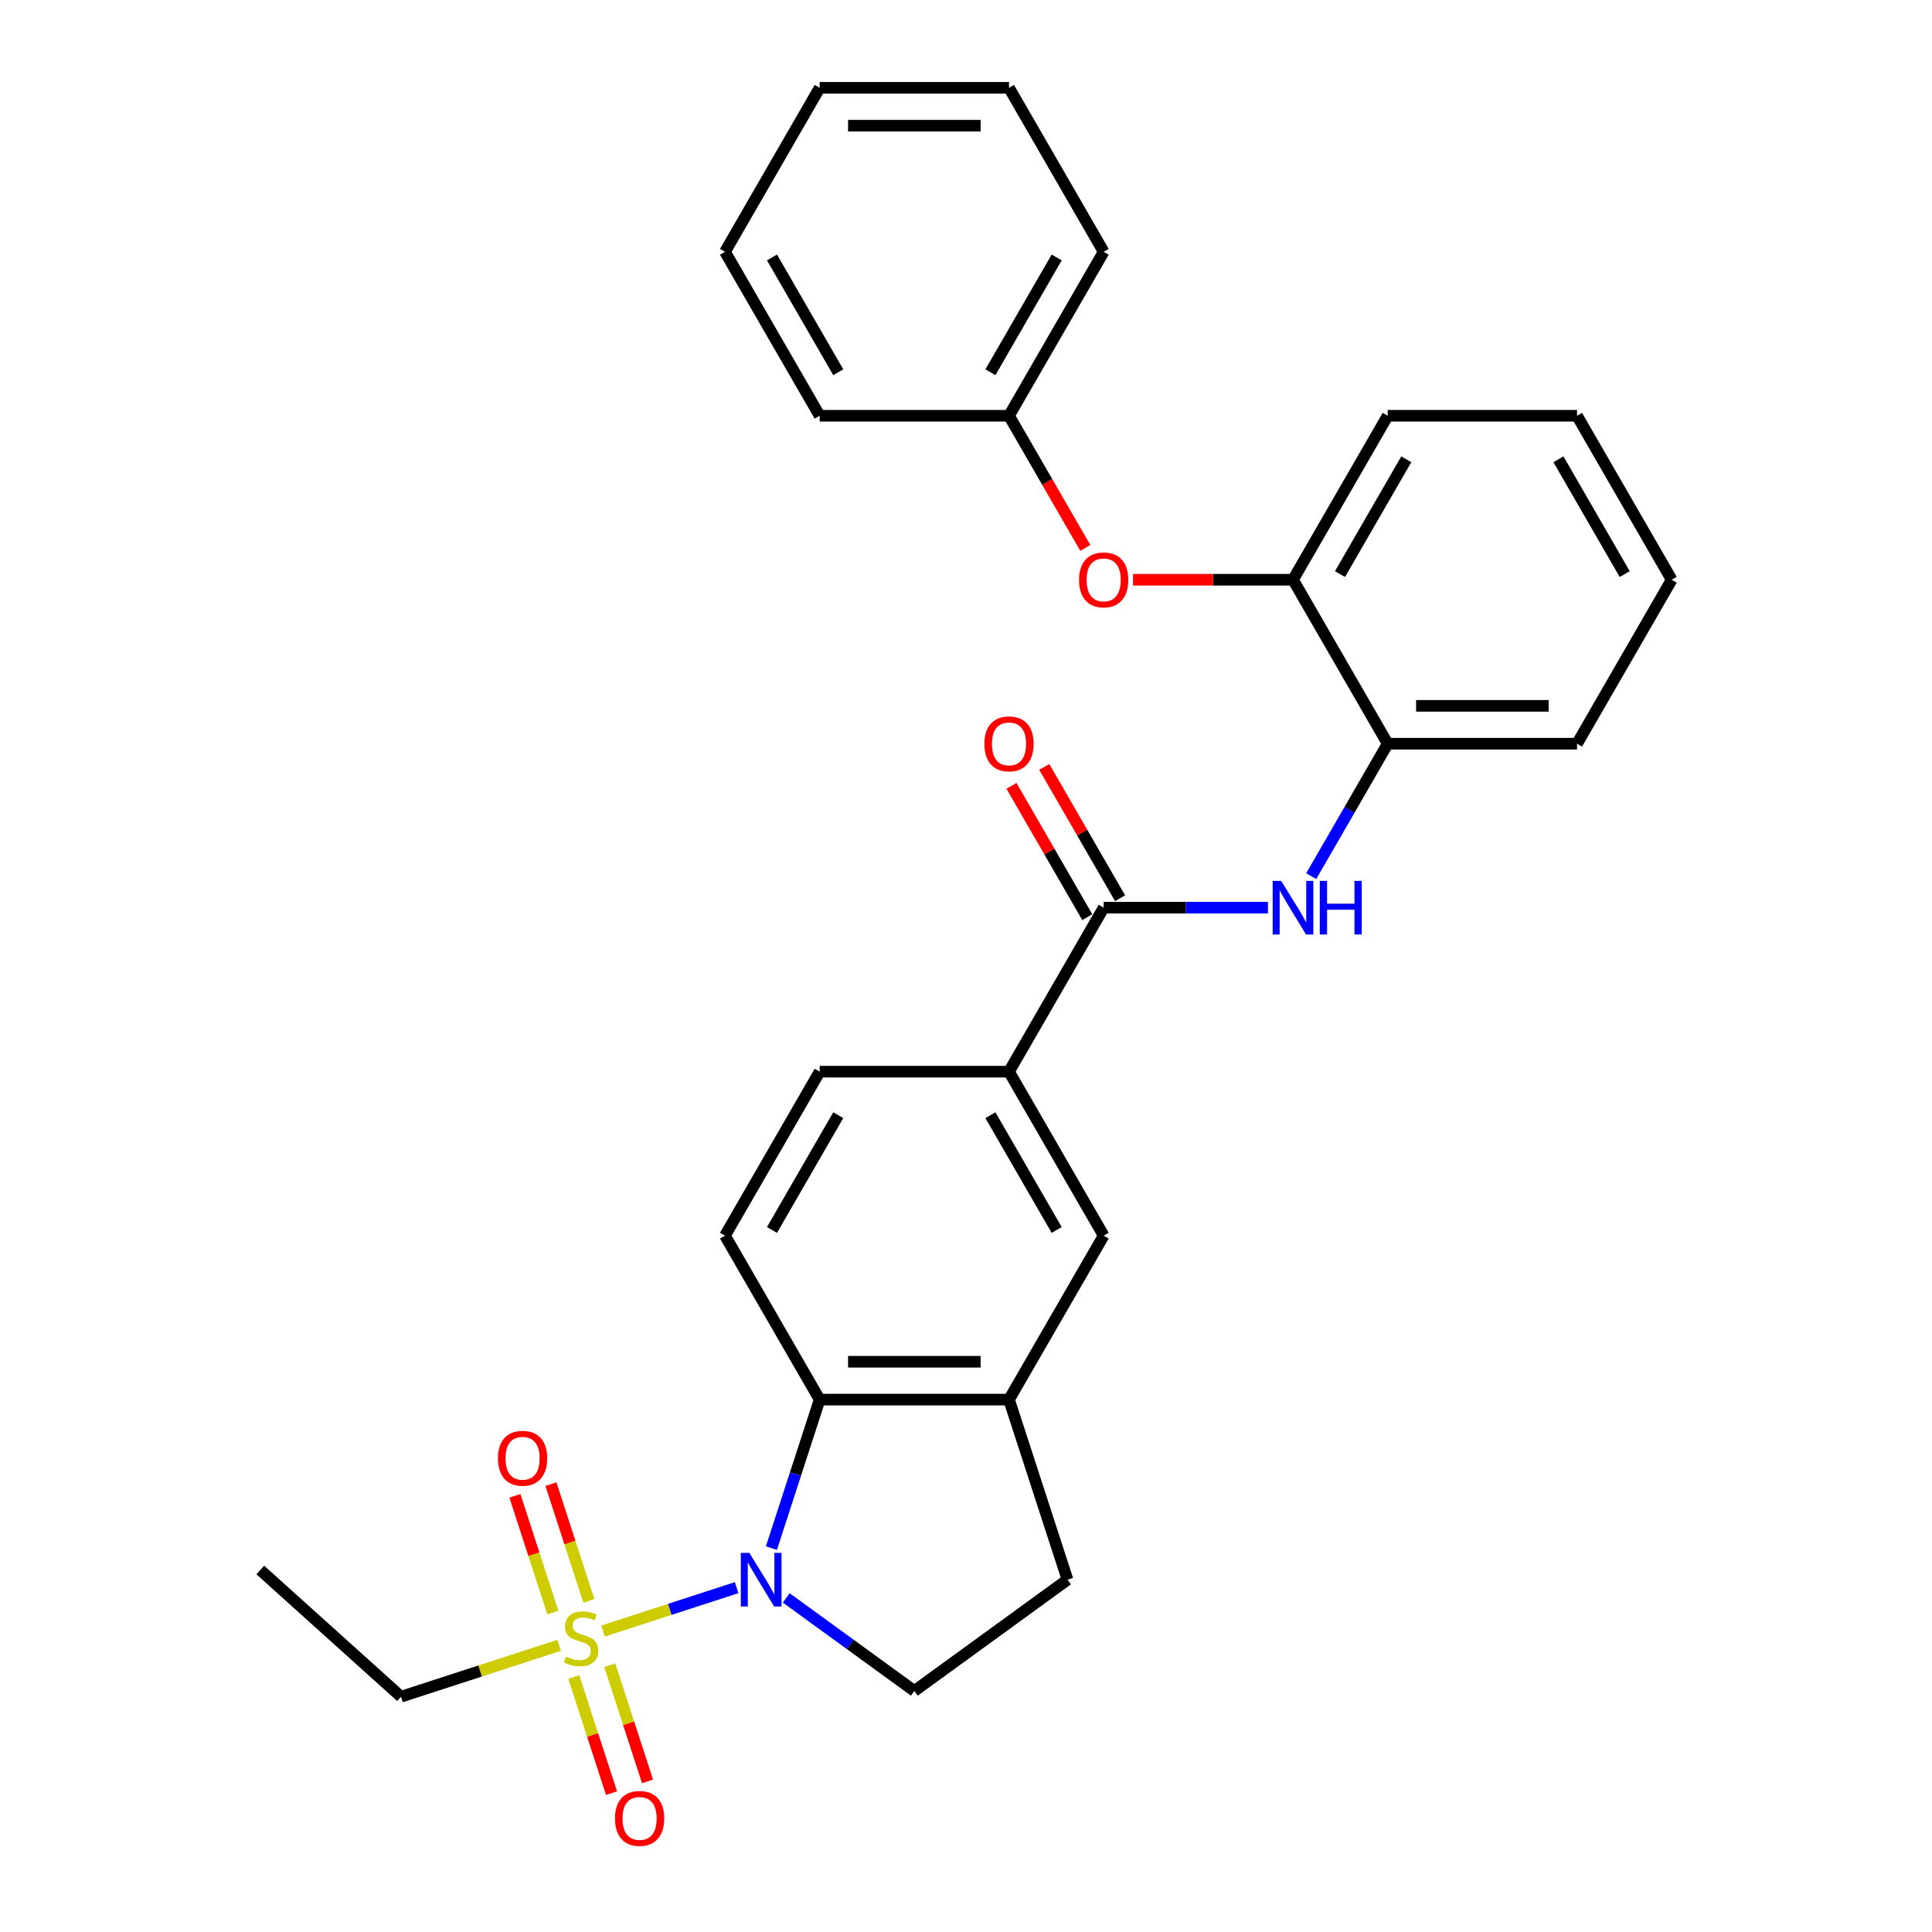 <?xml version='1.0' encoding='iso-8859-1'?>
<svg version='1.1' baseProfile='full'
              xmlns='http://www.w3.org/2000/svg'
                      xmlns:rdkit='http://www.rdkit.org/xml'
                      xmlns:xlink='http://www.w3.org/1999/xlink'
                  xml:space='preserve'
width='1000px' height='1000px' viewBox='0 0 1000 1000'>
<!-- END OF HEADER -->
<rect style='opacity:1.0;fill:#FFFFFF;stroke:none' width='1000' height='1000' x='0' y='0'> </rect>
<path class='bond-0' d='M 312.116,844.237 L 346.706,832.998' style='fill:none;fill-rule:evenodd;stroke:#CCCC00;stroke-width:6px;stroke-linecap:butt;stroke-linejoin:miter;stroke-opacity:1' />
<path class='bond-0' d='M 346.706,832.998 L 381.296,821.759' style='fill:none;fill-rule:evenodd;stroke:#0000FF;stroke-width:6px;stroke-linecap:butt;stroke-linejoin:miter;stroke-opacity:1' />
<path class='bond-10' d='M 304.796,828.608 L 294.978,798.393' style='fill:none;fill-rule:evenodd;stroke:#CCCC00;stroke-width:6px;stroke-linecap:butt;stroke-linejoin:miter;stroke-opacity:1' />
<path class='bond-10' d='M 294.978,798.393 L 285.161,768.177' style='fill:none;fill-rule:evenodd;stroke:#FF0000;stroke-width:6px;stroke-linecap:butt;stroke-linejoin:miter;stroke-opacity:1' />
<path class='bond-10' d='M 286.155,834.665 L 276.337,804.45' style='fill:none;fill-rule:evenodd;stroke:#CCCC00;stroke-width:6px;stroke-linecap:butt;stroke-linejoin:miter;stroke-opacity:1' />
<path class='bond-10' d='M 276.337,804.45 L 266.52,774.234' style='fill:none;fill-rule:evenodd;stroke:#FF0000;stroke-width:6px;stroke-linecap:butt;stroke-linejoin:miter;stroke-opacity:1' />
<path class='bond-11' d='M 296.981,867.986 L 306.751,898.054' style='fill:none;fill-rule:evenodd;stroke:#CCCC00;stroke-width:6px;stroke-linecap:butt;stroke-linejoin:miter;stroke-opacity:1' />
<path class='bond-11' d='M 306.751,898.054 L 316.521,928.122' style='fill:none;fill-rule:evenodd;stroke:#FF0000;stroke-width:6px;stroke-linecap:butt;stroke-linejoin:miter;stroke-opacity:1' />
<path class='bond-11' d='M 315.622,861.929 L 325.392,891.997' style='fill:none;fill-rule:evenodd;stroke:#CCCC00;stroke-width:6px;stroke-linecap:butt;stroke-linejoin:miter;stroke-opacity:1' />
<path class='bond-11' d='M 325.392,891.997 L 335.162,922.065' style='fill:none;fill-rule:evenodd;stroke:#FF0000;stroke-width:6px;stroke-linecap:butt;stroke-linejoin:miter;stroke-opacity:1' />
<path class='bond-17' d='M 289.419,851.612 L 248.49,864.91' style='fill:none;fill-rule:evenodd;stroke:#CCCC00;stroke-width:6px;stroke-linecap:butt;stroke-linejoin:miter;stroke-opacity:1' />
<path class='bond-17' d='M 248.49,864.91 L 207.562,878.209' style='fill:none;fill-rule:evenodd;stroke:#000000;stroke-width:6px;stroke-linecap:butt;stroke-linejoin:miter;stroke-opacity:1' />
<path class='bond-1' d='M 399.278,801.313 L 411.768,762.874' style='fill:none;fill-rule:evenodd;stroke:#0000FF;stroke-width:6px;stroke-linecap:butt;stroke-linejoin:miter;stroke-opacity:1' />
<path class='bond-1' d='M 411.768,762.874 L 424.258,724.434' style='fill:none;fill-rule:evenodd;stroke:#000000;stroke-width:6px;stroke-linecap:butt;stroke-linejoin:miter;stroke-opacity:1' />
<path class='bond-6' d='M 406.949,827.067 L 440.104,851.156' style='fill:none;fill-rule:evenodd;stroke:#0000FF;stroke-width:6px;stroke-linecap:butt;stroke-linejoin:miter;stroke-opacity:1' />
<path class='bond-6' d='M 440.104,851.156 L 473.259,875.244' style='fill:none;fill-rule:evenodd;stroke:#000000;stroke-width:6px;stroke-linecap:butt;stroke-linejoin:miter;stroke-opacity:1' />
<path class='bond-4' d='M 424.258,724.434 L 522.26,724.434' style='fill:none;fill-rule:evenodd;stroke:#000000;stroke-width:6px;stroke-linecap:butt;stroke-linejoin:miter;stroke-opacity:1' />
<path class='bond-4' d='M 438.958,704.834 L 507.56,704.834' style='fill:none;fill-rule:evenodd;stroke:#000000;stroke-width:6px;stroke-linecap:butt;stroke-linejoin:miter;stroke-opacity:1' />
<path class='bond-9' d='M 424.258,724.434 L 375.257,639.562' style='fill:none;fill-rule:evenodd;stroke:#000000;stroke-width:6px;stroke-linecap:butt;stroke-linejoin:miter;stroke-opacity:1' />
<path class='bond-2' d='M 571.261,469.817 L 522.26,554.689' style='fill:none;fill-rule:evenodd;stroke:#000000;stroke-width:6px;stroke-linecap:butt;stroke-linejoin:miter;stroke-opacity:1' />
<path class='bond-3' d='M 571.261,469.817 L 613.775,469.817' style='fill:none;fill-rule:evenodd;stroke:#000000;stroke-width:6px;stroke-linecap:butt;stroke-linejoin:miter;stroke-opacity:1' />
<path class='bond-3' d='M 613.775,469.817 L 656.288,469.817' style='fill:none;fill-rule:evenodd;stroke:#0000FF;stroke-width:6px;stroke-linecap:butt;stroke-linejoin:miter;stroke-opacity:1' />
<path class='bond-15' d='M 579.748,464.917 L 560.131,430.938' style='fill:none;fill-rule:evenodd;stroke:#000000;stroke-width:6px;stroke-linecap:butt;stroke-linejoin:miter;stroke-opacity:1' />
<path class='bond-15' d='M 560.131,430.938 L 540.513,396.96' style='fill:none;fill-rule:evenodd;stroke:#FF0000;stroke-width:6px;stroke-linecap:butt;stroke-linejoin:miter;stroke-opacity:1' />
<path class='bond-15' d='M 562.774,474.717 L 543.156,440.738' style='fill:none;fill-rule:evenodd;stroke:#000000;stroke-width:6px;stroke-linecap:butt;stroke-linejoin:miter;stroke-opacity:1' />
<path class='bond-15' d='M 543.156,440.738 L 523.539,406.76' style='fill:none;fill-rule:evenodd;stroke:#FF0000;stroke-width:6px;stroke-linecap:butt;stroke-linejoin:miter;stroke-opacity:1' />
<path class='bond-7' d='M 678.69,453.49 L 698.477,419.217' style='fill:none;fill-rule:evenodd;stroke:#0000FF;stroke-width:6px;stroke-linecap:butt;stroke-linejoin:miter;stroke-opacity:1' />
<path class='bond-7' d='M 698.477,419.217 L 718.265,384.944' style='fill:none;fill-rule:evenodd;stroke:#000000;stroke-width:6px;stroke-linecap:butt;stroke-linejoin:miter;stroke-opacity:1' />
<path class='bond-8' d='M 522.26,724.434 L 571.261,639.562' style='fill:none;fill-rule:evenodd;stroke:#000000;stroke-width:6px;stroke-linecap:butt;stroke-linejoin:miter;stroke-opacity:1' />
<path class='bond-29' d='M 522.26,724.434 L 552.544,817.64' style='fill:none;fill-rule:evenodd;stroke:#000000;stroke-width:6px;stroke-linecap:butt;stroke-linejoin:miter;stroke-opacity:1' />
<path class='bond-5' d='M 522.26,554.689 L 424.258,554.689' style='fill:none;fill-rule:evenodd;stroke:#000000;stroke-width:6px;stroke-linecap:butt;stroke-linejoin:miter;stroke-opacity:1' />
<path class='bond-30' d='M 522.26,554.689 L 571.261,639.562' style='fill:none;fill-rule:evenodd;stroke:#000000;stroke-width:6px;stroke-linecap:butt;stroke-linejoin:miter;stroke-opacity:1' />
<path class='bond-30' d='M 512.636,577.22 L 546.936,636.631' style='fill:none;fill-rule:evenodd;stroke:#000000;stroke-width:6px;stroke-linecap:butt;stroke-linejoin:miter;stroke-opacity:1' />
<path class='bond-14' d='M 473.259,875.244 L 552.544,817.64' style='fill:none;fill-rule:evenodd;stroke:#000000;stroke-width:6px;stroke-linecap:butt;stroke-linejoin:miter;stroke-opacity:1' />
<path class='bond-12' d='M 718.265,384.944 L 669.263,300.072' style='fill:none;fill-rule:evenodd;stroke:#000000;stroke-width:6px;stroke-linecap:butt;stroke-linejoin:miter;stroke-opacity:1' />
<path class='bond-19' d='M 718.265,384.944 L 816.267,384.944' style='fill:none;fill-rule:evenodd;stroke:#000000;stroke-width:6px;stroke-linecap:butt;stroke-linejoin:miter;stroke-opacity:1' />
<path class='bond-19' d='M 732.965,365.344 L 801.567,365.344' style='fill:none;fill-rule:evenodd;stroke:#000000;stroke-width:6px;stroke-linecap:butt;stroke-linejoin:miter;stroke-opacity:1' />
<path class='bond-16' d='M 375.257,639.562 L 424.258,554.689' style='fill:none;fill-rule:evenodd;stroke:#000000;stroke-width:6px;stroke-linecap:butt;stroke-linejoin:miter;stroke-opacity:1' />
<path class='bond-16' d='M 399.581,636.631 L 433.882,577.22' style='fill:none;fill-rule:evenodd;stroke:#000000;stroke-width:6px;stroke-linecap:butt;stroke-linejoin:miter;stroke-opacity:1' />
<path class='bond-13' d='M 669.263,300.072 L 627.857,300.072' style='fill:none;fill-rule:evenodd;stroke:#000000;stroke-width:6px;stroke-linecap:butt;stroke-linejoin:miter;stroke-opacity:1' />
<path class='bond-13' d='M 627.857,300.072 L 586.451,300.072' style='fill:none;fill-rule:evenodd;stroke:#FF0000;stroke-width:6px;stroke-linecap:butt;stroke-linejoin:miter;stroke-opacity:1' />
<path class='bond-20' d='M 669.263,300.072 L 718.265,215.199' style='fill:none;fill-rule:evenodd;stroke:#000000;stroke-width:6px;stroke-linecap:butt;stroke-linejoin:miter;stroke-opacity:1' />
<path class='bond-20' d='M 693.588,297.141 L 727.889,237.731' style='fill:none;fill-rule:evenodd;stroke:#000000;stroke-width:6px;stroke-linecap:butt;stroke-linejoin:miter;stroke-opacity:1' />
<path class='bond-18' d='M 561.744,283.588 L 542.002,249.394' style='fill:none;fill-rule:evenodd;stroke:#FF0000;stroke-width:6px;stroke-linecap:butt;stroke-linejoin:miter;stroke-opacity:1' />
<path class='bond-18' d='M 542.002,249.394 L 522.26,215.199' style='fill:none;fill-rule:evenodd;stroke:#000000;stroke-width:6px;stroke-linecap:butt;stroke-linejoin:miter;stroke-opacity:1' />
<path class='bond-23' d='M 207.562,878.209 L 134.732,812.632' style='fill:none;fill-rule:evenodd;stroke:#000000;stroke-width:6px;stroke-linecap:butt;stroke-linejoin:miter;stroke-opacity:1' />
<path class='bond-21' d='M 522.26,215.199 L 571.261,130.327' style='fill:none;fill-rule:evenodd;stroke:#000000;stroke-width:6px;stroke-linecap:butt;stroke-linejoin:miter;stroke-opacity:1' />
<path class='bond-21' d='M 512.636,192.668 L 546.936,133.258' style='fill:none;fill-rule:evenodd;stroke:#000000;stroke-width:6px;stroke-linecap:butt;stroke-linejoin:miter;stroke-opacity:1' />
<path class='bond-22' d='M 522.26,215.199 L 424.258,215.199' style='fill:none;fill-rule:evenodd;stroke:#000000;stroke-width:6px;stroke-linecap:butt;stroke-linejoin:miter;stroke-opacity:1' />
<path class='bond-24' d='M 816.267,384.944 L 865.268,300.072' style='fill:none;fill-rule:evenodd;stroke:#000000;stroke-width:6px;stroke-linecap:butt;stroke-linejoin:miter;stroke-opacity:1' />
<path class='bond-31' d='M 718.265,215.199 L 816.267,215.199' style='fill:none;fill-rule:evenodd;stroke:#000000;stroke-width:6px;stroke-linecap:butt;stroke-linejoin:miter;stroke-opacity:1' />
<path class='bond-27' d='M 571.261,130.327 L 522.26,45.455' style='fill:none;fill-rule:evenodd;stroke:#000000;stroke-width:6px;stroke-linecap:butt;stroke-linejoin:miter;stroke-opacity:1' />
<path class='bond-26' d='M 424.258,215.199 L 375.257,130.327' style='fill:none;fill-rule:evenodd;stroke:#000000;stroke-width:6px;stroke-linecap:butt;stroke-linejoin:miter;stroke-opacity:1' />
<path class='bond-26' d='M 433.882,192.668 L 399.581,133.258' style='fill:none;fill-rule:evenodd;stroke:#000000;stroke-width:6px;stroke-linecap:butt;stroke-linejoin:miter;stroke-opacity:1' />
<path class='bond-25' d='M 865.268,300.072 L 816.267,215.199' style='fill:none;fill-rule:evenodd;stroke:#000000;stroke-width:6px;stroke-linecap:butt;stroke-linejoin:miter;stroke-opacity:1' />
<path class='bond-25' d='M 840.943,297.141 L 806.643,237.731' style='fill:none;fill-rule:evenodd;stroke:#000000;stroke-width:6px;stroke-linecap:butt;stroke-linejoin:miter;stroke-opacity:1' />
<path class='bond-28' d='M 375.257,130.327 L 424.258,45.455' style='fill:none;fill-rule:evenodd;stroke:#000000;stroke-width:6px;stroke-linecap:butt;stroke-linejoin:miter;stroke-opacity:1' />
<path class='bond-32' d='M 522.26,45.455 L 424.258,45.455' style='fill:none;fill-rule:evenodd;stroke:#000000;stroke-width:6px;stroke-linecap:butt;stroke-linejoin:miter;stroke-opacity:1' />
<path class='bond-32' d='M 507.56,65.055 L 438.958,65.055' style='fill:none;fill-rule:evenodd;stroke:#000000;stroke-width:6px;stroke-linecap:butt;stroke-linejoin:miter;stroke-opacity:1' />
<path  class='atom-0' d='M 292.927 857.45
Q 293.241 857.568, 294.535 858.117
Q 295.828 858.665, 297.24 859.018
Q 298.69 859.332, 300.101 859.332
Q 302.728 859.332, 304.256 858.077
Q 305.785 856.784, 305.785 854.549
Q 305.785 853.021, 305.001 852.08
Q 304.256 851.139, 303.08 850.629
Q 301.904 850.12, 299.944 849.532
Q 297.475 848.787, 295.985 848.081
Q 294.535 847.376, 293.476 845.886
Q 292.457 844.396, 292.457 841.887
Q 292.457 838.399, 294.809 836.243
Q 297.2 834.087, 301.904 834.087
Q 305.119 834.087, 308.765 835.615
L 307.863 838.634
Q 304.531 837.262, 302.022 837.262
Q 299.317 837.262, 297.828 838.399
Q 296.338 839.496, 296.377 841.417
Q 296.377 842.907, 297.122 843.808
Q 297.906 844.71, 299.004 845.22
Q 300.14 845.729, 302.022 846.317
Q 304.531 847.101, 306.021 847.885
Q 307.51 848.669, 308.569 850.276
Q 309.666 851.845, 309.666 854.549
Q 309.666 858.391, 307.079 860.469
Q 304.531 862.507, 300.258 862.507
Q 297.788 862.507, 295.907 861.958
Q 294.064 861.449, 291.869 860.547
L 292.927 857.45
' fill='#CCCC00'/>
<path  class='atom-1' d='M 387.838 803.763
L 396.933 818.463
Q 397.835 819.914, 399.285 822.54
Q 400.735 825.167, 400.814 825.323
L 400.814 803.763
L 404.499 803.763
L 404.499 831.517
L 400.696 831.517
L 390.935 815.445
Q 389.798 813.563, 388.583 811.407
Q 387.407 809.251, 387.054 808.585
L 387.054 831.517
L 383.448 831.517
L 383.448 803.763
L 387.838 803.763
' fill='#0000FF'/>
<path  class='atom-4' d='M 663.128 455.94
L 672.223 470.64
Q 673.125 472.091, 674.575 474.717
Q 676.026 477.343, 676.104 477.5
L 676.104 455.94
L 679.789 455.94
L 679.789 483.694
L 675.986 483.694
L 666.225 467.622
Q 665.089 465.74, 663.873 463.584
Q 662.697 461.428, 662.344 460.762
L 662.344 483.694
L 658.738 483.694
L 658.738 455.94
L 663.128 455.94
' fill='#0000FF'/>
<path  class='atom-4' d='M 683.121 455.94
L 686.884 455.94
L 686.884 467.739
L 701.075 467.739
L 701.075 455.94
L 704.838 455.94
L 704.838 483.694
L 701.075 483.694
L 701.075 470.875
L 686.884 470.875
L 686.884 483.694
L 683.121 483.694
L 683.121 455.94
' fill='#0000FF'/>
<path  class='atom-11' d='M 257.743 754.797
Q 257.743 748.133, 261.036 744.409
Q 264.329 740.685, 270.483 740.685
Q 276.638 740.685, 279.931 744.409
Q 283.224 748.133, 283.224 754.797
Q 283.224 761.54, 279.891 765.381
Q 276.559 769.184, 270.483 769.184
Q 264.368 769.184, 261.036 765.381
Q 257.743 761.579, 257.743 754.797
M 270.483 766.048
Q 274.717 766.048, 276.991 763.225
Q 279.303 760.364, 279.303 754.797
Q 279.303 749.348, 276.991 746.604
Q 274.717 743.821, 270.483 743.821
Q 266.25 743.821, 263.937 746.565
Q 261.663 749.309, 261.663 754.797
Q 261.663 760.403, 263.937 763.225
Q 266.25 766.048, 270.483 766.048
' fill='#FF0000'/>
<path  class='atom-12' d='M 318.312 941.209
Q 318.312 934.544, 321.605 930.82
Q 324.897 927.096, 331.052 927.096
Q 337.207 927.096, 340.499 930.82
Q 343.792 934.544, 343.792 941.209
Q 343.792 947.951, 340.46 951.793
Q 337.128 955.595, 331.052 955.595
Q 324.937 955.595, 321.605 951.793
Q 318.312 947.99, 318.312 941.209
M 331.052 952.459
Q 335.286 952.459, 337.559 949.637
Q 339.872 946.775, 339.872 941.209
Q 339.872 935.76, 337.559 933.016
Q 335.286 930.232, 331.052 930.232
Q 326.818 930.232, 324.505 932.976
Q 322.232 935.72, 322.232 941.209
Q 322.232 946.814, 324.505 949.637
Q 326.818 952.459, 331.052 952.459
' fill='#FF0000'/>
<path  class='atom-14' d='M 558.521 300.15
Q 558.521 293.486, 561.814 289.762
Q 565.107 286.038, 571.261 286.038
Q 577.416 286.038, 580.709 289.762
Q 584.001 293.486, 584.001 300.15
Q 584.001 306.893, 580.669 310.735
Q 577.337 314.537, 571.261 314.537
Q 565.146 314.537, 561.814 310.735
Q 558.521 306.932, 558.521 300.15
M 571.261 311.401
Q 575.495 311.401, 577.768 308.579
Q 580.081 305.717, 580.081 300.15
Q 580.081 294.701, 577.768 291.957
Q 575.495 289.174, 571.261 289.174
Q 567.027 289.174, 564.715 291.918
Q 562.441 294.662, 562.441 300.15
Q 562.441 305.756, 564.715 308.579
Q 567.027 311.401, 571.261 311.401
' fill='#FF0000'/>
<path  class='atom-16' d='M 509.52 385.023
Q 509.52 378.359, 512.813 374.635
Q 516.105 370.911, 522.26 370.911
Q 528.415 370.911, 531.707 374.635
Q 535 378.359, 535 385.023
Q 535 391.765, 531.668 395.607
Q 528.336 399.41, 522.26 399.41
Q 516.145 399.41, 512.813 395.607
Q 509.52 391.805, 509.52 385.023
M 522.26 396.274
Q 526.494 396.274, 528.767 393.451
Q 531.08 390.589, 531.08 385.023
Q 531.08 379.574, 528.767 376.83
Q 526.494 374.047, 522.26 374.047
Q 518.026 374.047, 515.713 376.791
Q 513.44 379.535, 513.44 385.023
Q 513.44 390.629, 515.713 393.451
Q 518.026 396.274, 522.26 396.274
' fill='#FF0000'/>
</svg>
